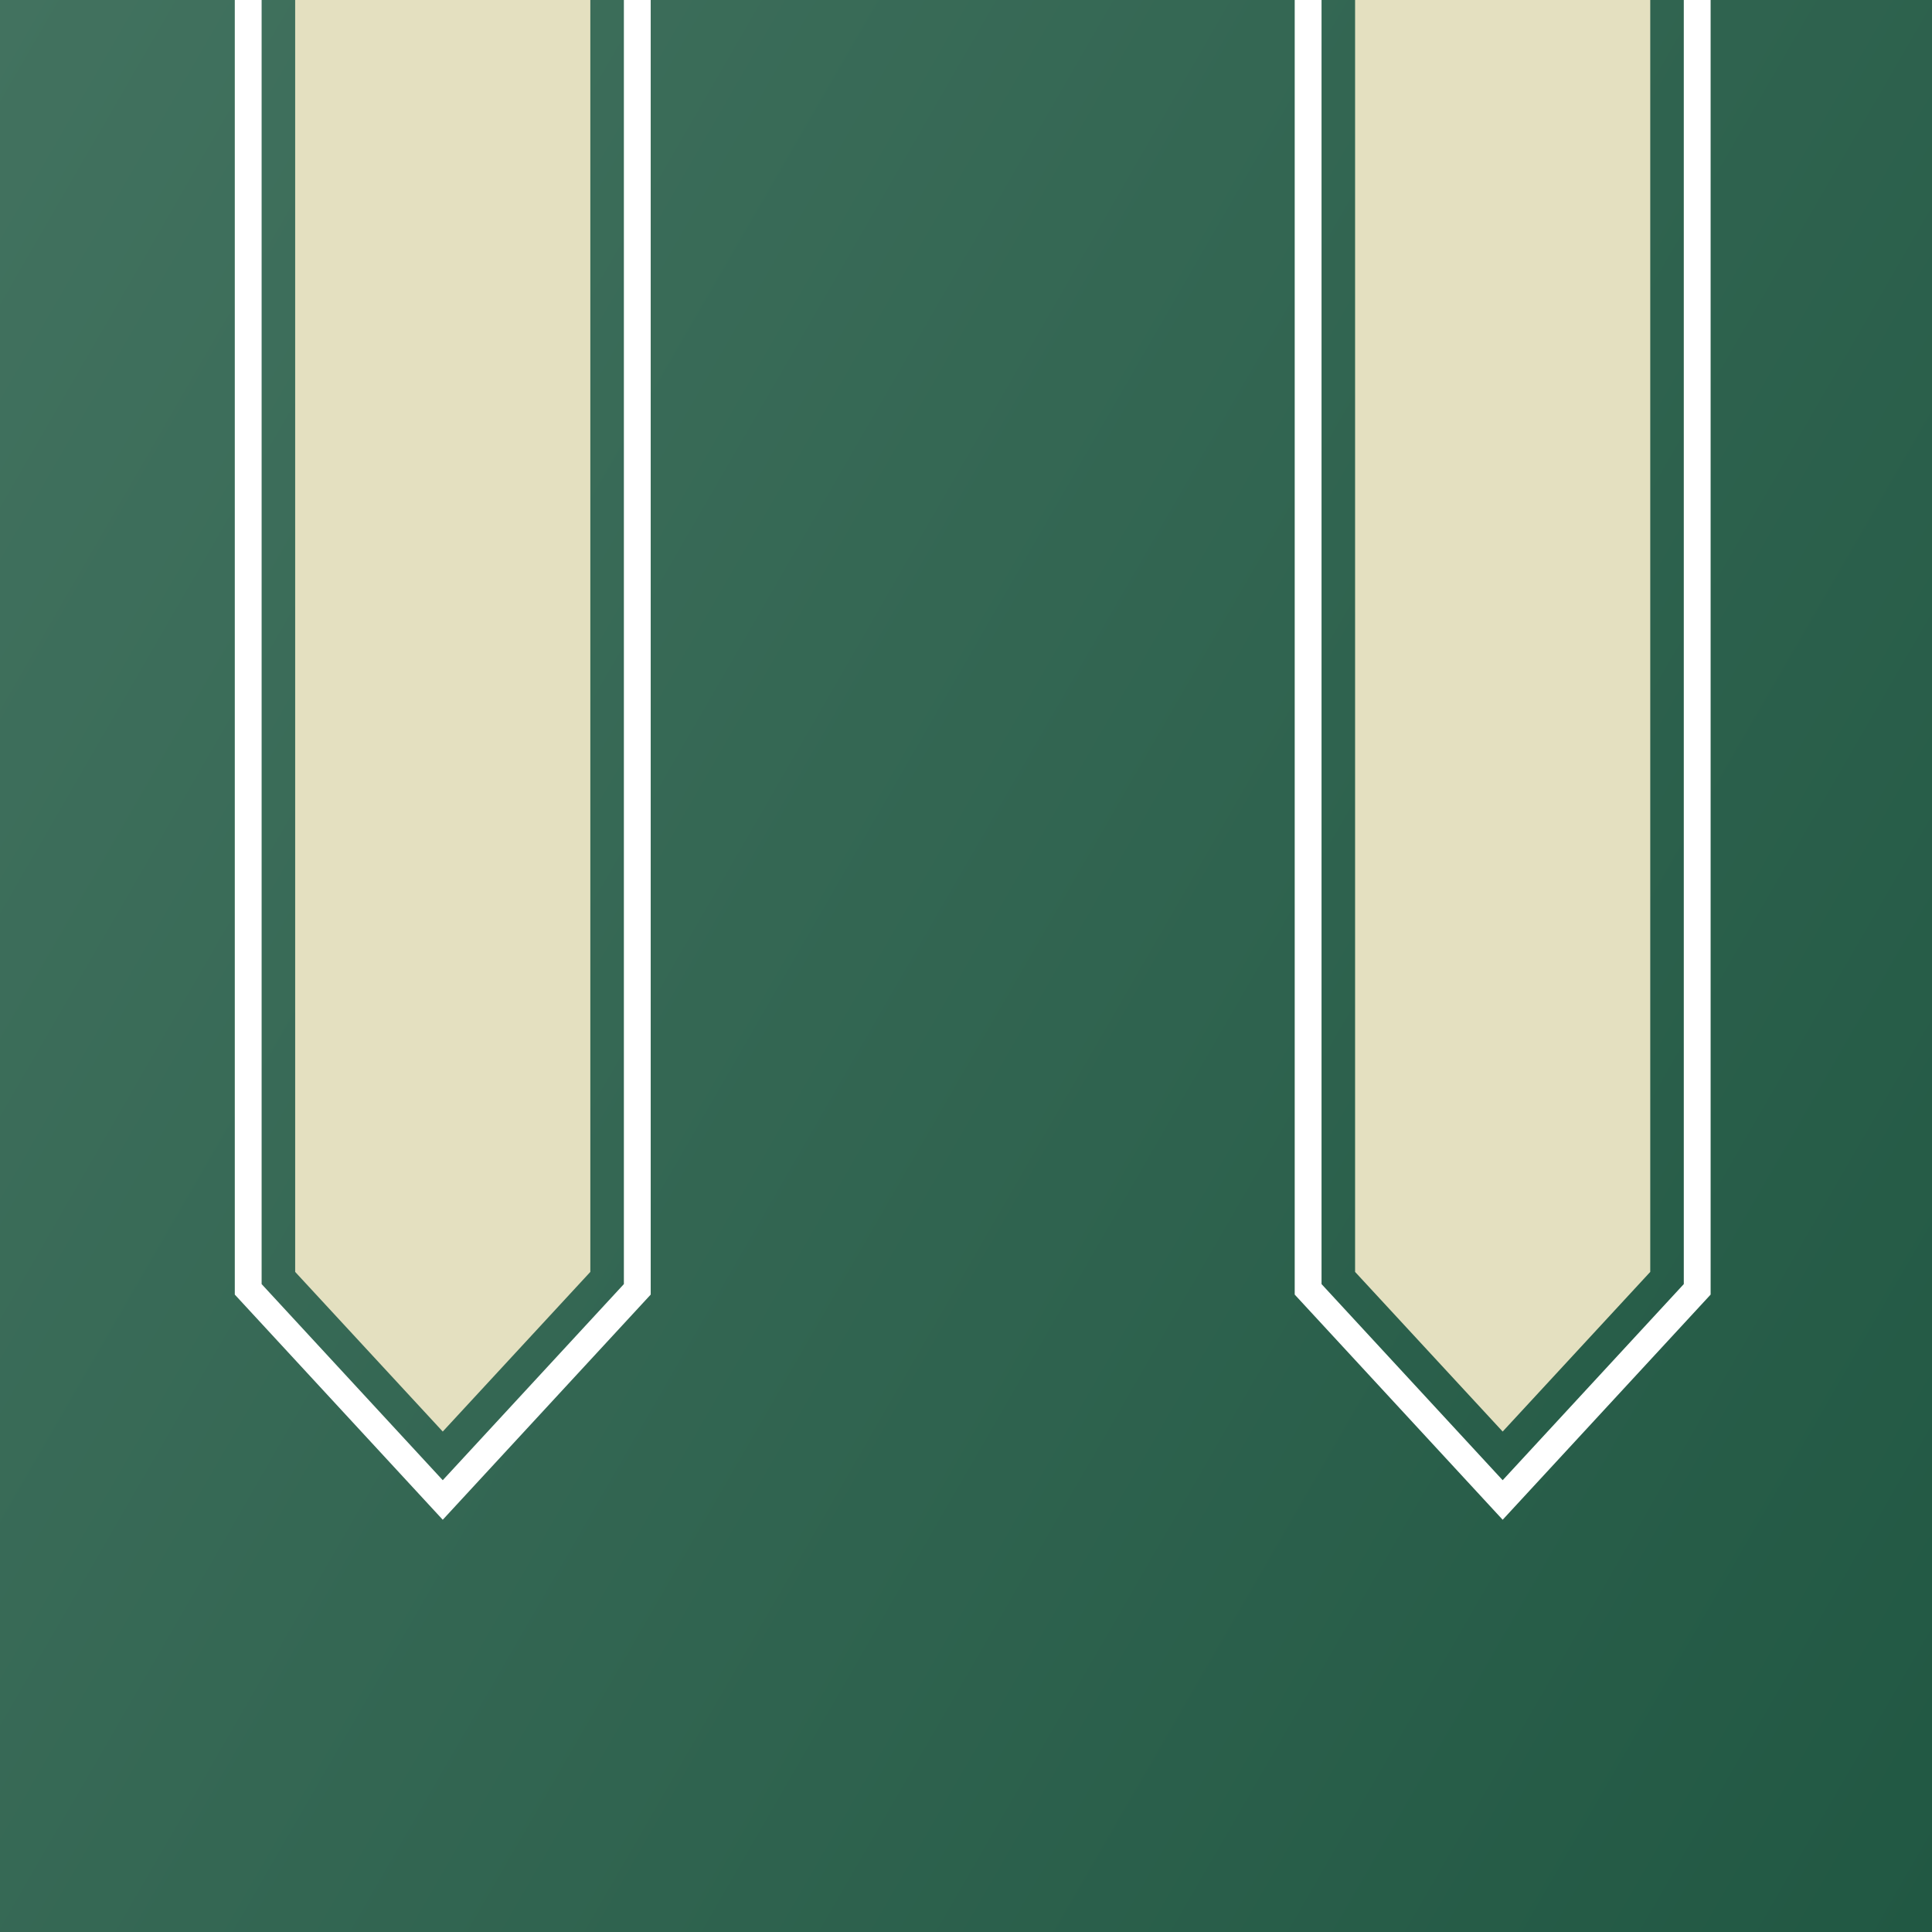 <?xml version="1.0" encoding="utf-8"?>
<!-- Generator: Adobe Illustrator 22.1.0, SVG Export Plug-In . SVG Version: 6.00 Build 0)  -->
<svg version="1.1" id="Layer_1" xmlns="http://www.w3.org/2000/svg" xmlns:xlink="http://www.w3.org/1999/xlink" x="0px" y="0px"
	 viewBox="0 0 144 144" style="enable-background:new 0 0 144 144;" xml:space="preserve">
<rect x="0" y="0" width="144" height="144" fill="#333333" stroke="none"/>
<style type="text/css">
	.st0{fill:url(#SVGID_1_);}
	.st1{clip-path:url(#SVGID_3_);fill:none;stroke:#FFFFFF;stroke-width:2;stroke-miterlimit:10;}
	.st2{clip-path:url(#SVGID_3_);fill:#E4E0C0;}
</style>
<linearGradient id="SVGID_1_" gradientUnits="userSpaceOnUse" x1="-13.177" y1="22.823" x2="157.177" y2="121.177">
	<stop  offset="0" style="stop-color:#42725F"/>
	<stop  offset="1" style="stop-color:#215843"/>
</linearGradient>
<rect class="st0" width="144" height="144"/>
<g>
	<defs>
		<rect id="SVGID_2_" width="144" height="144"/>
	</defs>
	<clipPath id="SVGID_3_">
		<use xlink:href="#SVGID_2_"  style="overflow:visible;"/>
	</clipPath>
	<polygon class="st1" points="18.5,-17.8 18.5,96.1 33,111.8 47.5,96.1 47.5,-17.8 	"/>
	<polygon class="st2" points="22,-19.6 22,94.8 33,106.7 44,94.8 44,-19.6 	"/>
	<polygon class="st1" points="97.5,-17.8 97.5,96.1 112,111.8 126.5,96.1 126.5,-17.8 	"/>
	<polygon class="st2" points="101,-19.6 101,94.8 112,106.7 123,94.8 123,-19.6 	"/>
</g>
</svg>
